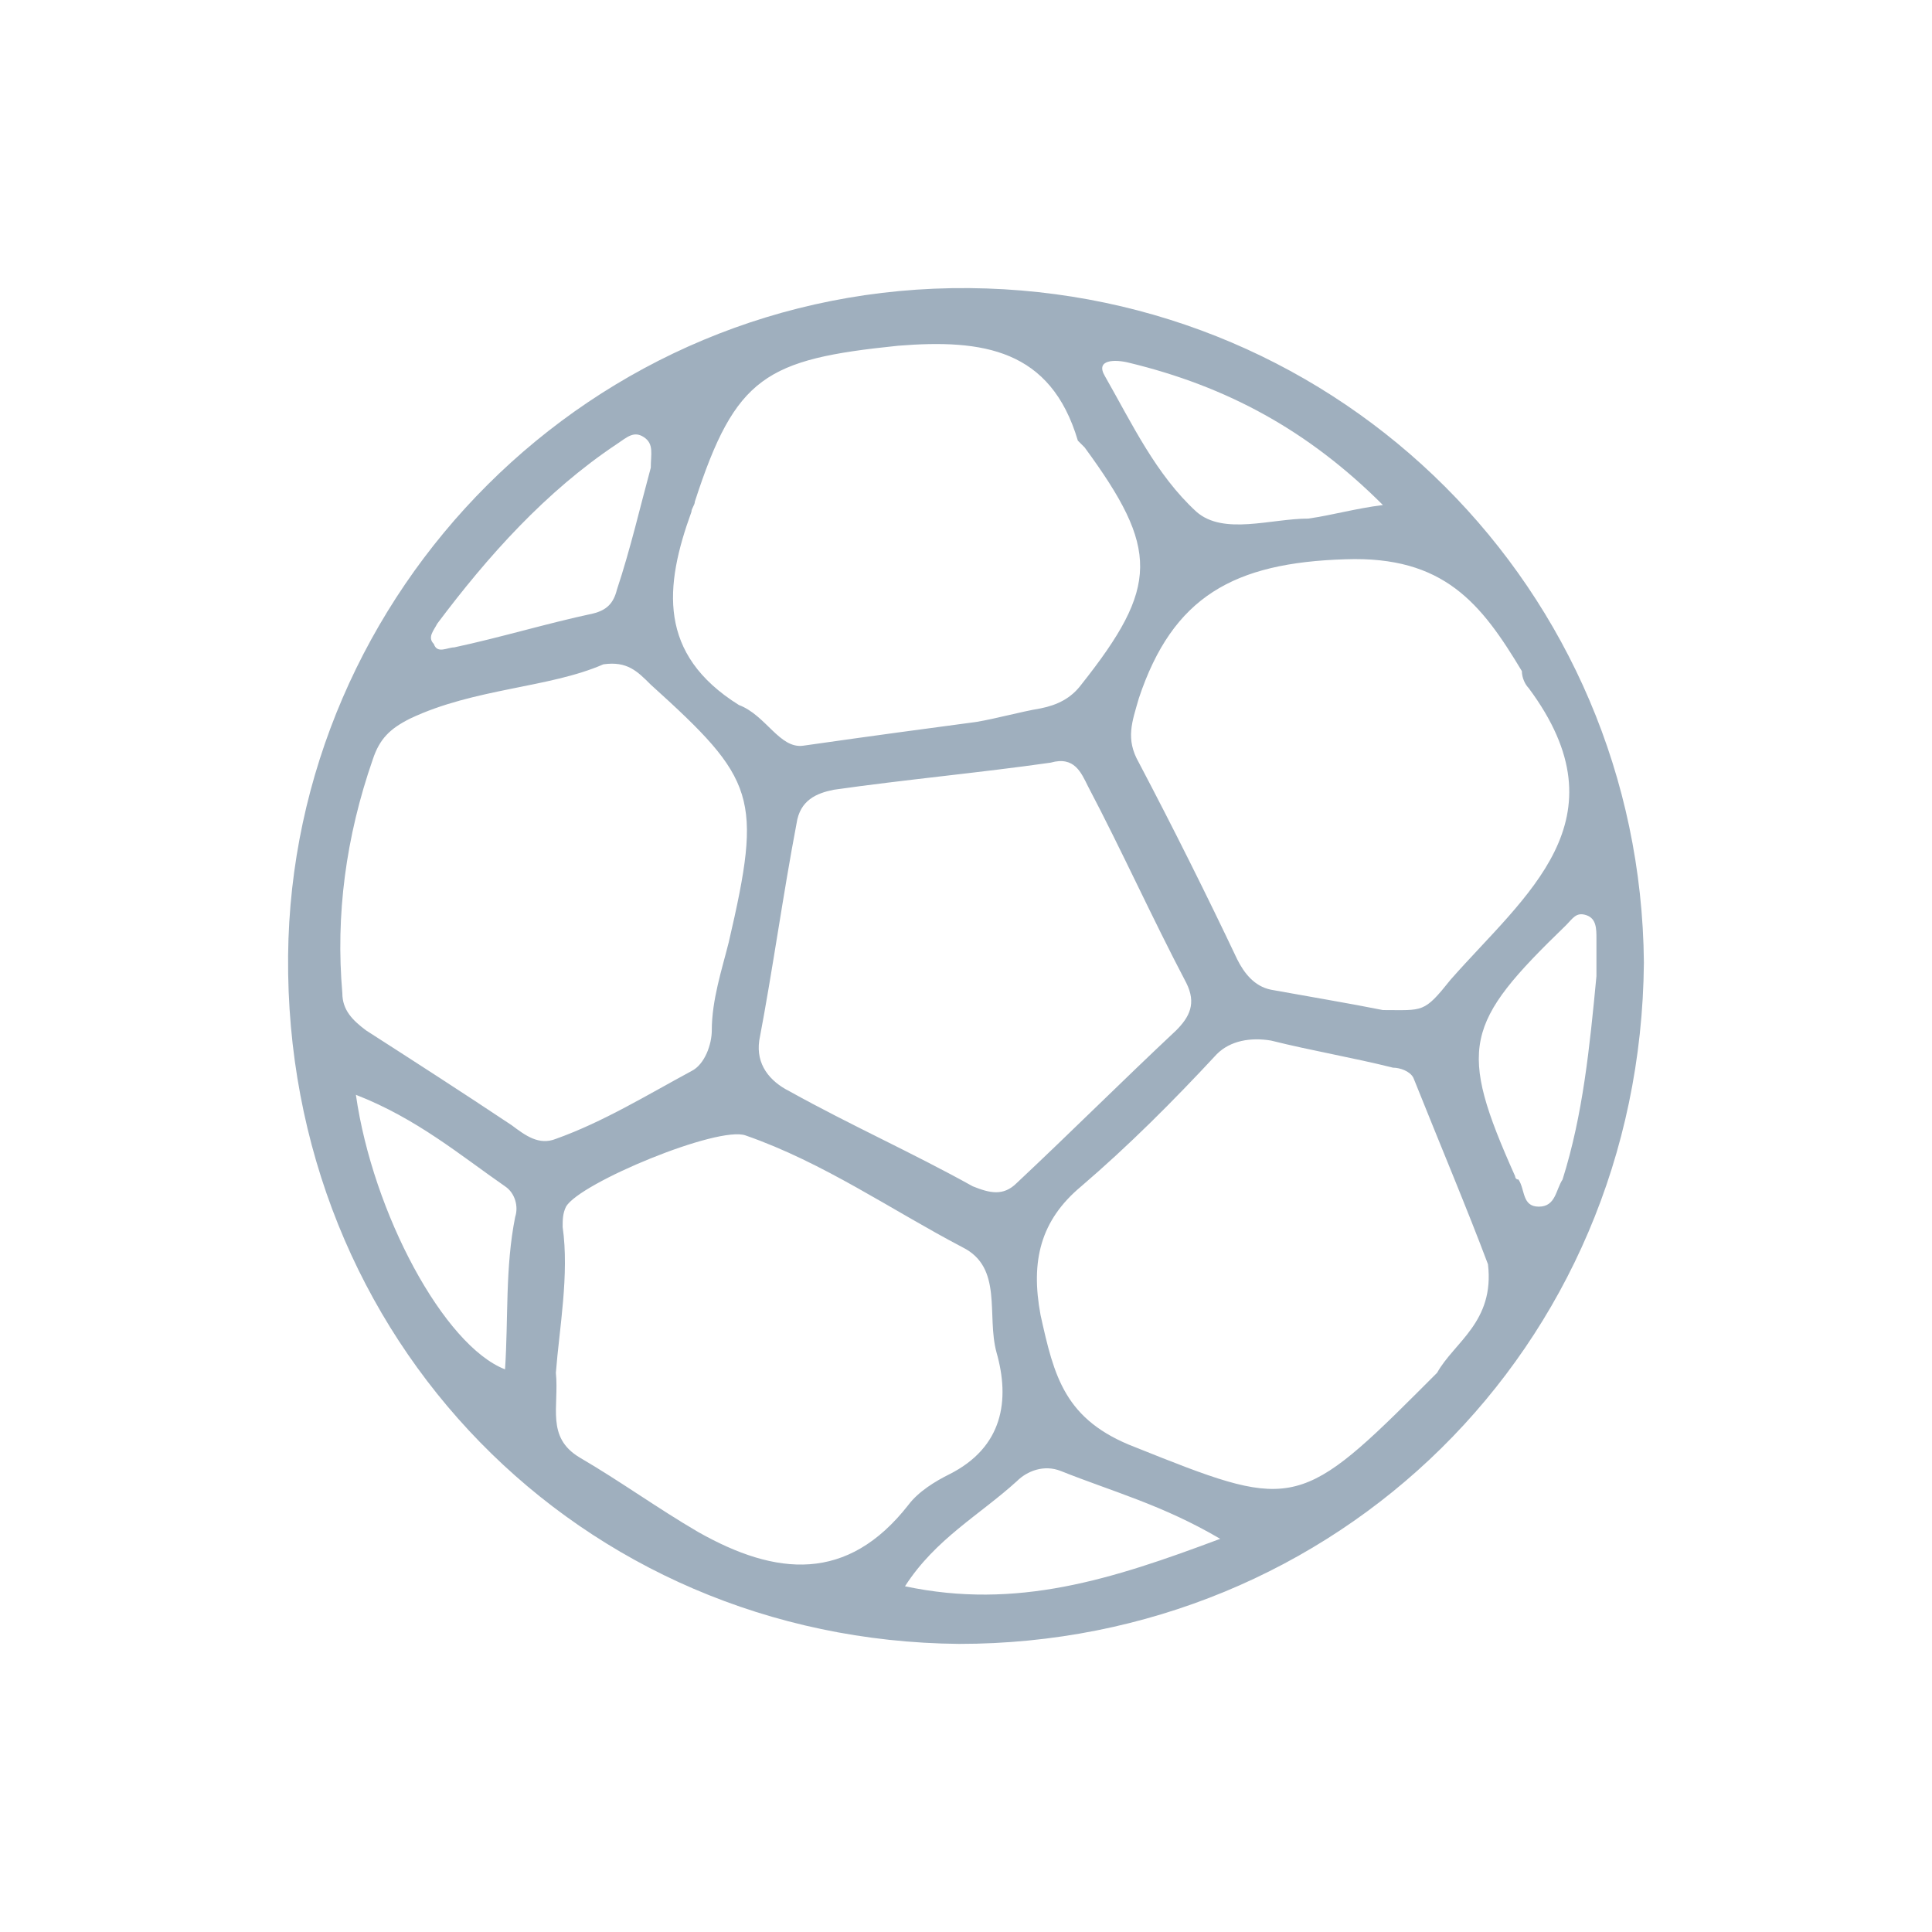 <?xml version="1.0" encoding="utf-8"?>
<!-- Generator: Adobe Illustrator 27.0.1, SVG Export Plug-In . SVG Version: 6.00 Build 0)  -->
<svg version="1.1" id="Capa_1" xmlns="http://www.w3.org/2000/svg" xmlns:xlink="http://www.w3.org/1999/xlink" x="0px" y="0px"
	 viewBox="0 0 57 57" style="enable-background:new 0 0 57 57;" xml:space="preserve">
<style type="text/css">
	.st0{fill:#9FAFBE;}
</style>
<g>
	<path class="st0" d="M48.5,28.4c-0.1,11.4-9.1,20.1-20.2,20.1c-11.2-0.1-19.9-9-19.8-20.3C8.6,17.5,17.4,8.4,28.6,8.5
		C39.6,8.6,48.4,17.4,48.5,28.4z M40.8,29.8c1.2,0,1.2,0.1,2-0.9c2.2-2.5,5.2-4.7,2.3-8.6c-0.1-0.1-0.2-0.3-0.2-0.5
		c-1.2-2-2.3-3.4-5.2-3.3c-3.3,0.1-5.1,1.1-6.1,4.1c-0.2,0.7-0.4,1.2,0,1.9c1,1.9,2,3.9,2.9,5.8c0.2,0.4,0.5,0.8,1,0.9
		C38.6,29.4,39.8,29.6,40.8,29.8z M17.8,19.6c-1.6,0.7-3.8,0.7-5.7,1.6c-0.6,0.3-0.9,0.6-1.1,1.2c-0.8,2.3-1.1,4.6-0.9,6.9
		c0,0.5,0.3,0.8,0.7,1.1c1.4,0.9,2.8,1.8,4.3,2.8c0.4,0.3,0.8,0.6,1.3,0.4c1.4-0.5,2.7-1.3,4-2c0.4-0.2,0.6-0.8,0.6-1.2
		c0-0.9,0.3-1.8,0.5-2.6c1-4.3,0.8-4.8-2.3-7.6C18.8,19.8,18.5,19.5,17.8,19.6z M23.7,22c2.1-0.3,3.6-0.5,5.1-0.7
		c0.6-0.1,1.3-0.3,1.9-0.4c0.5-0.1,0.9-0.3,1.2-0.7c2.3-2.9,2.3-4,0.1-7c-0.1-0.1-0.1-0.1-0.2-0.2c-0.8-2.7-2.8-3-5.3-2.8
		c-3.9,0.4-4.8,0.9-6,4.6c0,0.1-0.1,0.2-0.1,0.3c-0.8,2.2-1,4.2,1.4,5.7C22.6,21.1,23,22.1,23.7,22z M43.9,37.3
		c-0.6-1.6-1.4-3.5-2.2-5.5c-0.1-0.2-0.4-0.3-0.6-0.3c-1.2-0.3-2.4-0.5-3.6-0.8c-0.6-0.1-1.2,0-1.6,0.4c-1.3,1.4-2.6,2.7-4,3.9
		c-1.2,1-1.5,2.2-1.2,3.8c0.4,1.8,0.7,3.1,2.8,3.9c4.5,1.8,4.8,1.9,8.3-1.6c0.2-0.2,0.4-0.4,0.6-0.6C42.9,39.6,44.1,39,43.9,37.3z
		 M16.4,40.5c0.1,1-0.3,1.9,0.7,2.5c1.2,0.7,2.3,1.5,3.5,2.2c2.3,1.3,4.4,1.5,6.2-0.8c0.3-0.4,0.8-0.7,1.2-0.9
		c1.6-0.8,1.8-2.2,1.4-3.6c-0.3-1.1,0.2-2.5-1-3.1c-2.1-1.1-4.1-2.5-6.4-3.3c-0.8-0.3-4.9,1.4-5.3,2.1c-0.1,0.2-0.1,0.4-0.1,0.6
		C16.8,37.6,16.5,39.2,16.4,40.5z M31,22.5c-2.1,0.3-4.3,0.5-6.4,0.8c-0.5,0.1-1,0.3-1.1,1c-0.4,2.1-0.7,4.3-1.1,6.4
		c-0.1,0.7,0.3,1.2,0.9,1.5c1.8,1,3.6,1.8,5.4,2.8c0.5,0.2,0.9,0.3,1.3-0.1c1.6-1.5,3.1-3,4.7-4.5c0.4-0.4,0.6-0.8,0.3-1.4
		c-1-1.9-1.9-3.9-2.9-5.8C31.9,22.8,31.7,22.3,31,22.5z M10.5,32.3c0.5,3.5,2.6,7.4,4.4,8.1c0.1-1.5,0-3,0.3-4.5
		c0.1-0.3,0-0.7-0.3-0.9C13.6,34.1,12.3,33,10.5,32.3z M47.1,28.8c0-0.4,0-0.8,0-1.1c0-0.3,0-0.6-0.3-0.7c-0.3-0.1-0.4,0.1-0.6,0.3
		c-3,2.9-3.2,3.6-1.5,7.4c0,0,0,0.1,0.1,0.1c0.2,0.3,0.1,0.8,0.6,0.8c0.5,0,0.5-0.5,0.7-0.8C46.7,32.9,46.9,30.9,47.1,28.8z
		 M40.8,14.9c-2.2-2.2-4.6-3.5-7.5-4.2c-0.4-0.1-1-0.1-0.7,0.4c0.8,1.4,1.5,2.9,2.7,4c0.8,0.7,2.2,0.2,3.3,0.2
		C39.3,15.2,40,15,40.8,14.9z M26.7,46.8c3.3,0.7,6.1-0.2,9.3-1.4c-1.7-1-3.2-1.4-4.7-2c-0.5-0.2-1,0-1.3,0.3
		C28.9,44.7,27.6,45.4,26.7,46.8z M19.2,13.8c0-0.4,0.1-0.7-0.2-0.9c-0.3-0.2-0.5,0-0.8,0.2c-2.1,1.4-3.8,3.3-5.3,5.3
		c-0.1,0.2-0.3,0.4-0.1,0.6c0.1,0.3,0.4,0.1,0.6,0.1c1.4-0.3,2.7-0.7,4.1-1c0.4-0.1,0.6-0.3,0.7-0.7C18.6,16.2,18.9,14.9,19.2,13.8z
		"/>
</g>
</svg>
